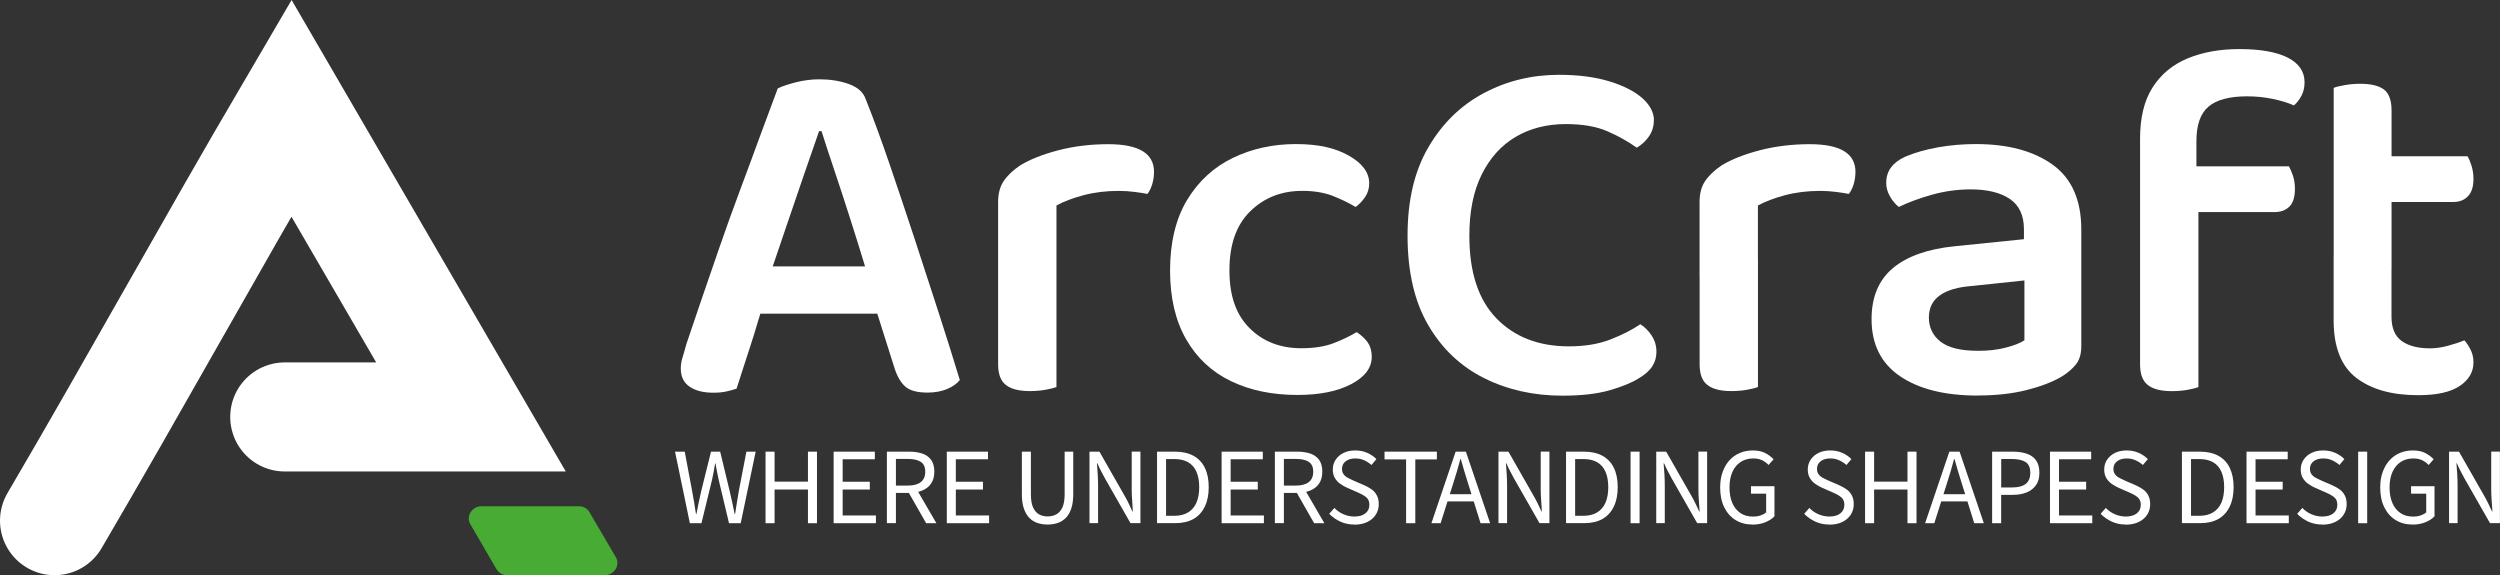 <?xml version="1.0" encoding="UTF-8"?>
<svg id="Lager_2" data-name="Lager 2" xmlns="http://www.w3.org/2000/svg" viewBox="0 0 412.65 94.94">
  <rect x="0" y="0" width="412.65" height="94.94" fill="#333333" stroke="none"/>
  <defs>
    <style>
      .cls-1 {
        fill: #fff;
      }

      .cls-2 {
        fill: none;
        stroke: #fff;
        stroke-linecap: round;
        stroke-miterlimit: 10;
        stroke-width: 18px;
      }

      .cls-3 {
        fill: #48ac34;
      }
    </style>
  </defs>
  <g id="Light_version" data-name="Light version">
    <path class="cls-2" d="M9,85.94c13.71-23.39,25.39-44.7,39.1-68.09l29.64,50.97h-30.74"/>
    <g>
      <path class="cls-1" d="M135.62,21.64h-.42c-.72,2.05-1.54,4.4-2.45,7.06-.91,2.66-1.85,5.41-2.82,8.26-.97,2.85-1.9,5.58-2.78,8.18l-1,4.48c-.33,1.05-.69,2.24-1.08,3.57-.39,1.33-.8,2.67-1.25,4.03-.44,1.36-.86,2.63-1.24,3.82-.39,1.19-.72,2.23-1,3.11-.5.17-1.05.32-1.66.46-.61.14-1.33.21-2.16.21-1.66,0-2.97-.33-3.94-1-.97-.66-1.45-1.66-1.45-2.99,0-.61.1-1.22.29-1.83.19-.61.4-1.33.62-2.16.61-1.83,1.38-4.11,2.32-6.85.94-2.74,1.96-5.71,3.07-8.92,1.11-3.21,2.27-6.45,3.49-9.71,1.22-3.26,2.37-6.36,3.44-9.3,1.08-2.93,2-5.42,2.78-7.47.66-.33,1.65-.66,2.95-1,1.3-.33,2.61-.5,3.94-.5,1.77,0,3.39.26,4.86.79,1.47.53,2.39,1.37,2.78,2.53,1.22,3.04,2.5,6.54,3.86,10.5,1.35,3.96,2.74,8.08,4.15,12.37,1.41,4.29,2.77,8.45,4.07,12.49,1.3,4.04,2.45,7.69,3.44,10.96-.5.61-1.2,1.11-2.12,1.49s-1.98.58-3.2.58c-1.72,0-2.95-.33-3.69-1-.75-.66-1.34-1.69-1.78-3.07l-3.57-11.29-1.08-4.81c-.89-2.93-1.79-5.82-2.7-8.67-.91-2.85-1.78-5.5-2.61-7.97-.83-2.46-1.52-4.58-2.08-6.35ZM121.76,51.77l3.57-7.8h21.17l1.49,7.8h-26.23Z"/>
      <path class="cls-1" d="M174.38,33.92v11.7h-9.63v-12.28c0-1.38.3-2.53.91-3.44.61-.91,1.52-1.78,2.74-2.61,1.66-1,3.76-1.83,6.31-2.49,2.54-.66,5.28-1,8.22-1,5.04,0,7.55,1.52,7.55,4.56,0,.72-.1,1.4-.29,2.03-.19.64-.46,1.18-.79,1.62-.55-.11-1.26-.22-2.12-.33-.86-.11-1.73-.17-2.62-.17-2.1,0-4.04.24-5.81.71-1.77.47-3.27,1.04-4.48,1.7ZM164.75,42.14l9.63.58v21.16c-.44.17-1.05.32-1.83.46-.78.14-1.63.21-2.57.21-1.77,0-3.09-.33-3.94-1-.86-.66-1.29-1.8-1.29-3.4v-18.01Z"/>
      <path class="cls-1" d="M214.88,31.51c-3.38,0-6.21,1.12-8.51,3.36-2.3,2.24-3.44,5.49-3.44,9.75s1.11,7.33,3.32,9.54c2.21,2.21,5.06,3.32,8.55,3.32,2.1,0,3.87-.28,5.31-.83,1.44-.55,2.71-1.16,3.82-1.83.77.5,1.38,1.07,1.83,1.7.44.64.66,1.43.66,2.37,0,1.83-1.13,3.33-3.4,4.52-2.27,1.19-5.23,1.78-8.88,1.78-4.15,0-7.8-.76-10.96-2.28s-5.62-3.82-7.39-6.89c-1.77-3.07-2.66-6.88-2.66-11.41s.94-8.52,2.82-11.62c1.88-3.1,4.4-5.41,7.55-6.93,3.15-1.52,6.61-2.28,10.38-2.28s6.52.64,8.76,1.91c2.24,1.27,3.36,2.79,3.36,4.57,0,.83-.22,1.58-.66,2.24-.44.66-.97,1.22-1.58,1.66-1.11-.66-2.37-1.27-3.78-1.83-1.41-.55-3.11-.83-5.1-.83Z"/>
      <path class="cls-1" d="M272.98,19.89c0,1-.28,1.88-.83,2.66-.55.78-1.22,1.38-1.99,1.83-1.38-1-2.99-1.9-4.81-2.7-1.83-.8-4.12-1.2-6.89-1.2-3.15,0-5.92.71-8.3,2.12-2.38,1.41-4.25,3.49-5.6,6.23-1.36,2.74-2.03,6.1-2.03,10.08,0,6.03,1.49,10.58,4.48,13.65,2.99,3.07,6.97,4.61,11.95,4.61,2.6,0,4.87-.37,6.81-1.12,1.94-.75,3.6-1.59,4.98-2.53.72.44,1.34,1.07,1.87,1.87.53.8.79,1.7.79,2.7,0,.89-.24,1.69-.71,2.41-.47.72-1.23,1.38-2.28,1.99-1.16.72-2.77,1.37-4.81,1.95-2.05.58-4.62.87-7.72.87-4.76,0-9.08-.97-12.95-2.91-3.87-1.94-6.95-4.86-9.21-8.76-2.27-3.9-3.4-8.81-3.4-14.73s1.15-10.68,3.44-14.61c2.3-3.93,5.34-6.9,9.13-8.92,3.79-2.02,7.93-3.03,12.41-3.03,3.21,0,5.99.36,8.34,1.08,2.35.72,4.16,1.65,5.44,2.78,1.27,1.13,1.91,2.37,1.91,3.69Z"/>
      <path class="cls-1" d="M290.16,33.92v11.7h-9.63v-12.28c0-1.38.3-2.53.91-3.44.61-.91,1.52-1.78,2.74-2.61,1.66-1,3.76-1.83,6.31-2.49,2.54-.66,5.28-1,8.22-1,5.03,0,7.55,1.52,7.55,4.56,0,.72-.1,1.4-.29,2.03-.19.64-.46,1.18-.79,1.62-.55-.11-1.26-.22-2.12-.33-.86-.11-1.73-.17-2.61-.17-2.1,0-4.04.24-5.81.71-1.77.47-3.27,1.04-4.48,1.7ZM280.54,42.14l9.63.58v21.16c-.44.17-1.05.32-1.83.46-.78.14-1.63.21-2.57.21-1.77,0-3.08-.33-3.94-1-.86-.66-1.29-1.8-1.29-3.4v-18.01Z"/>
      <path class="cls-1" d="M326.43,65.29c-5.42,0-9.7-1.07-12.82-3.2-3.13-2.13-4.69-5.27-4.69-9.42,0-3.65,1.18-6.46,3.53-8.42,2.35-1.96,5.77-3.17,10.25-3.61l11.37-1.16v-1.66c0-2.27-.78-3.93-2.32-4.98-1.55-1.05-3.71-1.58-6.47-1.58-2.16,0-4.27.29-6.35.87s-3.92,1.26-5.52,2.03c-.55-.44-1.04-1.02-1.45-1.74-.42-.72-.62-1.47-.62-2.24,0-1.94,1.05-3.37,3.15-4.32,1.55-.66,3.35-1.17,5.39-1.54,2.05-.36,4.12-.54,6.23-.54,5.31,0,9.54,1.13,12.7,3.4,3.15,2.27,4.73,5.84,4.73,10.71v19.26c0,1.27-.3,2.28-.91,3.03-.61.75-1.41,1.43-2.41,2.03-1.55.89-3.49,1.62-5.81,2.2s-4.98.87-7.97.87ZM326.43,57.91c1.77,0,3.33-.18,4.69-.54,1.36-.36,2.37-.76,3.03-1.2v-9.88l-8.63.91c-2.32.17-4.1.68-5.31,1.54-1.22.86-1.83,2.09-1.83,3.69s.65,2.99,1.95,3.98c1.3,1,3.33,1.49,6.1,1.49Z"/>
      <path class="cls-1" d="M362.54,23.3v10.54h-9.3v-10.96c0-3.49.69-6.31,2.08-8.47,1.38-2.16,3.31-3.75,5.77-4.77,2.46-1.02,5.3-1.54,8.51-1.54,3.49,0,6.16.47,8.01,1.41,1.85.94,2.78,2.3,2.78,4.07,0,.83-.17,1.56-.5,2.2-.33.64-.75,1.18-1.25,1.62-1-.44-2.17-.8-3.53-1.08-1.36-.28-2.75-.42-4.19-.42-2.93,0-5.06.57-6.39,1.7-1.33,1.13-1.99,3.03-1.99,5.69ZM353.24,30.77h9.63v33.12c-.44.17-1.05.32-1.83.46-.78.14-1.63.21-2.57.21-1.77,0-3.08-.33-3.94-1-.86-.66-1.29-1.8-1.29-3.4v-29.38ZM360.96,35v-7.55h16.85c.22.39.44.9.66,1.54.22.64.33,1.37.33,2.2,0,1.33-.3,2.3-.91,2.91s-1.44.91-2.49.91h-14.44Z"/>
      <path class="cls-1" d="M394.74,44.46h-9.54V14.5c.44-.17,1.07-.32,1.87-.46.8-.14,1.65-.21,2.53-.21,1.77,0,3.07.32,3.9.95.83.64,1.25,1.78,1.25,3.44v26.23ZM385.2,42.14h9.54v10.13c0,1.88.57,3.22,1.7,4.03,1.13.8,2.7,1.2,4.69,1.2.88,0,1.85-.14,2.9-.42,1.05-.28,1.96-.58,2.74-.91.39.44.73.97,1.04,1.58.3.61.46,1.3.46,2.08,0,1.55-.75,2.84-2.24,3.86s-3.79,1.54-6.89,1.54c-4.32,0-7.72-.95-10.21-2.86s-3.74-5.08-3.74-9.5v-10.71ZM390.93,33.34v-7.55h16.35c.22.33.44.84.66,1.54.22.69.33,1.43.33,2.2,0,1.27-.3,2.23-.91,2.86-.61.64-1.41.95-2.41.95h-14.03Z"/>
    </g>
    <g>
      <path class="cls-1" d="M113.87,86.36l-2.45-11.81h1.6l1.21,6.43c.12.64.23,1.27.34,1.91s.21,1.29.31,1.96h.07c.12-.67.25-1.33.39-1.96.14-.64.28-1.27.42-1.91l1.6-6.43h1.51l1.55,6.43c.14.62.29,1.26.43,1.9.14.64.28,1.3.41,1.97h.07c.1-.67.2-1.33.31-1.96.11-.64.22-1.27.32-1.91l1.24-6.43h1.53l-2.47,11.81h-1.93l-1.69-7.09c-.1-.44-.19-.89-.28-1.34s-.18-.93-.26-1.43h-.07c-.07.5-.15.98-.24,1.43s-.18.9-.28,1.34l-1.73,7.09h-1.93Z"/>
      <path class="cls-1" d="M126.36,86.36v-11.81h1.49v4.95h5.51v-4.95h1.49v11.81h-1.49v-5.56h-5.51v5.56h-1.49Z"/>
      <path class="cls-1" d="M137.6,86.36v-11.81h6.8v1.26h-5.31v3.71h4.48v1.28h-4.48v4.28h5.49v1.28h-6.98Z"/>
      <path class="cls-1" d="M146.39,86.36v-11.81h3.69c.8,0,1.52.11,2.14.31.62.21,1.11.56,1.47,1.04.35.49.53,1.14.53,1.95s-.18,1.45-.53,1.96c-.35.52-.84.9-1.47,1.16-.62.26-1.34.39-2.14.39h-2.2v4.99h-1.49ZM147.88,80.15h1.98c.92,0,1.63-.19,2.12-.57s.74-.95.74-1.72-.25-1.31-.74-1.63c-.49-.32-1.2-.48-2.12-.48h-1.98v4.39ZM152.87,86.36l-3.08-5.4,1.17-.79,3.6,6.19h-1.69Z"/>
      <path class="cls-1" d="M156.28,86.36v-11.81h6.8v1.26h-5.31v3.71h4.48v1.28h-4.48v4.28h5.49v1.28h-6.98Z"/>
      <path class="cls-1" d="M172.91,86.58c-.61,0-1.17-.09-1.68-.26s-.96-.46-1.34-.85-.68-.91-.9-1.56c-.22-.65-.32-1.43-.32-2.36v-7h1.49v7.04c0,.92.12,1.65.37,2.19.25.53.58.91.99,1.13.41.22.88.33,1.4.33s.99-.11,1.41-.33c.43-.22.77-.6,1.02-1.13.25-.53.38-1.26.38-2.19v-7.04h1.42v7c0,.92-.1,1.71-.32,2.36-.21.65-.51,1.17-.89,1.56-.38.39-.83.67-1.35.85-.52.17-1.07.26-1.67.26Z"/>
      <path class="cls-1" d="M179.83,86.36v-11.81h1.64l4.19,7.34c.23.4.44.81.65,1.23.2.43.41.86.61,1.3h.07c-.04-.61-.08-1.24-.12-1.88-.05-.64-.07-1.26-.07-1.86v-6.14h1.44v11.81h-1.64l-4.19-7.34c-.22-.4-.44-.81-.66-1.24-.22-.43-.43-.86-.62-1.3h-.07c.05.59.09,1.19.13,1.82s.06,1.25.06,1.89v6.17h-1.42Z"/>
      <path class="cls-1" d="M190.98,86.36v-11.81h2.95c1.21,0,2.23.23,3.06.68.83.46,1.46,1.12,1.88,1.99.43.87.64,1.93.64,3.18s-.21,2.32-.64,3.21c-.43.89-1.05,1.58-1.86,2.04-.82.47-1.82.7-3.01.7h-3.02ZM192.47,85.14h1.35c.92,0,1.69-.19,2.3-.57.61-.38,1.07-.92,1.37-1.61.3-.7.45-1.55.45-2.56s-.15-1.82-.45-2.52c-.3-.7-.76-1.22-1.37-1.58-.61-.35-1.38-.53-2.3-.53h-1.35v9.36Z"/>
      <path class="cls-1" d="M201.64,86.36v-11.81h6.8v1.26h-5.31v3.71h4.48v1.28h-4.48v4.28h5.49v1.28h-6.98Z"/>
      <path class="cls-1" d="M210.43,86.36v-11.81h3.69c.8,0,1.52.11,2.14.31.62.21,1.11.56,1.47,1.04.35.49.53,1.14.53,1.95s-.18,1.45-.53,1.96c-.35.52-.84.9-1.47,1.16-.62.26-1.34.39-2.14.39h-2.2v4.99h-1.49ZM211.92,80.15h1.98c.92,0,1.63-.19,2.12-.57s.74-.95.74-1.72-.25-1.31-.74-1.63c-.49-.32-1.2-.48-2.12-.48h-1.98v4.39ZM216.91,86.36l-3.08-5.4,1.17-.79,3.6,6.19h-1.69Z"/>
      <path class="cls-1" d="M223.54,86.58c-.84,0-1.61-.16-2.3-.48s-1.31-.75-1.84-1.29l.85-.97c.42.44.92.79,1.5,1.04s1.19.38,1.81.38c.78,0,1.39-.18,1.82-.53.43-.35.65-.82.65-1.39,0-.41-.09-.73-.26-.97-.17-.24-.41-.44-.7-.61s-.63-.34-1-.5l-1.69-.74c-.38-.17-.76-.38-1.12-.63-.37-.25-.67-.57-.91-.96-.24-.39-.36-.87-.36-1.45s.16-1.14.48-1.61c.32-.47.76-.85,1.31-1.12.56-.27,1.2-.4,1.92-.4s1.38.13,1.98.4c.6.26,1.1.61,1.51,1.03l-.81.97c-.37-.32-.78-.58-1.22-.78-.44-.2-.93-.3-1.46-.3-.66,0-1.19.16-1.59.47-.4.31-.6.73-.6,1.26,0,.37.1.68.29.92s.44.44.75.59.61.31.93.45l1.67.72c.47.2.88.44,1.25.7.37.26.65.59.86.99.21.4.32.88.32,1.46,0,.62-.16,1.19-.48,1.7-.32.51-.78.92-1.39,1.22s-1.32.45-2.15.45Z"/>
      <path class="cls-1" d="M232.09,86.36v-10.53h-3.56v-1.28h8.64v1.28h-3.56v10.53h-1.51Z"/>
      <path class="cls-1" d="M236.27,86.36l4-11.81h1.69l4,11.81h-1.58l-2.07-6.61c-.22-.66-.42-1.32-.61-1.97-.19-.65-.38-1.32-.58-2.01h-.07c-.18.68-.37,1.35-.56,2.01-.19.65-.4,1.31-.61,1.97l-2.09,6.61h-1.51ZM238.36,82.76v-1.19h5.45v1.19h-5.45Z"/>
      <path class="cls-1" d="M247.34,86.36v-11.81h1.64l4.19,7.34c.23.4.44.81.65,1.23.2.43.41.86.61,1.3h.07c-.04-.61-.08-1.24-.12-1.88-.05-.64-.07-1.26-.07-1.86v-6.14h1.44v11.81h-1.64l-4.19-7.34c-.22-.4-.44-.81-.66-1.24-.22-.43-.43-.86-.62-1.3h-.07c.05.59.09,1.19.13,1.82s.06,1.25.06,1.89v6.17h-1.42Z"/>
      <path class="cls-1" d="M258.49,86.36v-11.81h2.95c1.21,0,2.23.23,3.06.68.83.46,1.46,1.12,1.88,1.99.43.87.64,1.93.64,3.18s-.21,2.32-.64,3.21c-.43.89-1.05,1.58-1.86,2.04-.82.47-1.82.7-3.01.7h-3.02ZM259.99,85.14h1.35c.92,0,1.69-.19,2.3-.57.61-.38,1.07-.92,1.37-1.61.3-.7.45-1.55.45-2.56s-.15-1.82-.45-2.52c-.3-.7-.76-1.22-1.37-1.58-.61-.35-1.38-.53-2.3-.53h-1.35v9.36Z"/>
      <path class="cls-1" d="M269.14,86.36v-11.81h1.49v11.81h-1.49Z"/>
      <path class="cls-1" d="M273.38,86.36v-11.81h1.64l4.19,7.34c.23.4.44.81.65,1.23.2.43.41.86.61,1.3h.07c-.04-.61-.08-1.24-.13-1.88s-.07-1.26-.07-1.86v-6.14h1.44v11.81h-1.64l-4.19-7.34c-.22-.4-.44-.81-.66-1.24-.22-.43-.43-.86-.62-1.3h-.07c.05.59.09,1.19.13,1.82.04.62.06,1.25.06,1.89v6.17h-1.42Z"/>
      <path class="cls-1" d="M289.25,86.58c-1.04,0-1.96-.24-2.76-.73s-1.42-1.18-1.88-2.1-.68-2.01-.68-3.29c0-.95.13-1.8.41-2.56s.65-1.4,1.13-1.93,1.06-.94,1.72-1.21c.66-.28,1.38-.41,2.16-.41s1.5.15,2.06.45c.56.3,1,.64,1.34,1.01l-.83.94c-.29-.31-.63-.57-1.04-.77s-.9-.31-1.5-.31c-.79,0-1.48.2-2.07.58-.59.39-1.04.94-1.36,1.65s-.48,1.55-.48,2.54.15,1.85.46,2.57c.31.72.75,1.28,1.33,1.67.58.4,1.29.59,2.13.59.42,0,.82-.06,1.21-.19.38-.13.69-.3.92-.51v-3.08h-2.5v-1.24h3.87v4.97c-.37.4-.87.72-1.5.98-.63.26-1.34.39-2.13.39Z"/>
      <path class="cls-1" d="M301.94,86.58c-.84,0-1.61-.16-2.3-.48s-1.31-.75-1.84-1.29l.85-.97c.42.44.92.79,1.5,1.04s1.19.38,1.81.38c.78,0,1.39-.18,1.82-.53.43-.35.65-.82.65-1.39,0-.41-.09-.73-.26-.97-.17-.24-.41-.44-.7-.61s-.63-.34-1-.5l-1.69-.74c-.38-.17-.76-.38-1.12-.63-.37-.25-.67-.57-.91-.96-.24-.39-.36-.87-.36-1.45s.16-1.14.48-1.61c.32-.47.76-.85,1.31-1.12.56-.27,1.2-.4,1.92-.4s1.38.13,1.98.4c.6.26,1.1.61,1.51,1.03l-.81.97c-.37-.32-.78-.58-1.22-.78-.44-.2-.93-.3-1.46-.3-.66,0-1.19.16-1.59.47-.4.31-.6.73-.6,1.26,0,.37.1.68.29.92s.44.44.75.59.61.31.93.45l1.67.72c.47.2.88.44,1.25.7.37.26.65.59.86.99.21.4.32.88.32,1.46,0,.62-.16,1.19-.48,1.7-.32.51-.78.92-1.39,1.22s-1.32.45-2.15.45Z"/>
      <path class="cls-1" d="M307.85,86.36v-11.81h1.49v4.95h5.51v-4.95h1.49v11.81h-1.49v-5.56h-5.51v5.56h-1.49Z"/>
      <path class="cls-1" d="M317.76,86.36l4-11.81h1.69l4,11.81h-1.58l-2.07-6.61c-.22-.66-.42-1.32-.61-1.97-.19-.65-.38-1.32-.58-2.01h-.07c-.18.68-.37,1.35-.56,2.01-.19.65-.4,1.31-.61,1.97l-2.09,6.61h-1.51ZM319.84,82.76v-1.19h5.45v1.19h-5.45Z"/>
      <path class="cls-1" d="M328.82,86.36v-11.81h3.37c.89,0,1.66.11,2.32.33.66.22,1.18.58,1.55,1.09.37.5.56,1.19.56,2.05s-.18,1.51-.55,2.04c-.37.53-.88.94-1.53,1.21-.65.27-1.41.41-2.28.41h-1.95v4.68h-1.49ZM330.32,80.46h1.76c1.03,0,1.8-.2,2.29-.59.5-.4.75-1.01.75-1.84s-.26-1.44-.78-1.77c-.52-.33-1.3-.5-2.33-.5h-1.69v4.7Z"/>
      <path class="cls-1" d="M338.37,86.36v-11.81h6.8v1.26h-5.31v3.71h4.48v1.28h-4.48v4.28h5.49v1.28h-6.98Z"/>
      <path class="cls-1" d="M350.87,86.58c-.84,0-1.61-.16-2.3-.48s-1.31-.75-1.84-1.29l.85-.97c.42.44.92.79,1.5,1.04s1.19.38,1.81.38c.78,0,1.39-.18,1.82-.53.43-.35.65-.82.65-1.39,0-.41-.09-.73-.26-.97-.17-.24-.41-.44-.7-.61s-.63-.34-1-.5l-1.69-.74c-.38-.17-.76-.38-1.12-.63-.37-.25-.67-.57-.91-.96-.24-.39-.36-.87-.36-1.45s.16-1.14.48-1.61c.32-.47.76-.85,1.31-1.12.56-.27,1.2-.4,1.92-.4s1.38.13,1.98.4c.6.26,1.1.61,1.51,1.03l-.81.97c-.37-.32-.78-.58-1.22-.78-.44-.2-.93-.3-1.46-.3-.66,0-1.19.16-1.59.47-.4.31-.6.73-.6,1.26,0,.37.1.68.29.92s.44.44.75.59.61.31.93.45l1.67.72c.47.2.88.44,1.25.7.37.26.65.59.86.99.21.4.32.88.32,1.46,0,.62-.16,1.19-.48,1.7-.32.51-.78.92-1.39,1.22s-1.32.45-2.15.45Z"/>
      <path class="cls-1" d="M360.15,86.36v-11.81h2.95c1.21,0,2.23.23,3.06.68s1.46,1.12,1.88,1.99.64,1.93.64,3.18-.21,2.32-.64,3.21c-.43.89-1.05,1.58-1.86,2.04-.82.47-1.82.7-3.01.7h-3.02ZM361.65,85.14h1.35c.92,0,1.69-.19,2.3-.57s1.07-.92,1.37-1.61c.3-.7.45-1.55.45-2.56s-.15-1.82-.45-2.52c-.3-.7-.76-1.22-1.37-1.58-.61-.35-1.38-.53-2.3-.53h-1.35v9.36Z"/>
      <path class="cls-1" d="M370.81,86.36v-11.81h6.8v1.26h-5.31v3.71h4.48v1.28h-4.48v4.28h5.49v1.28h-6.98Z"/>
      <path class="cls-1" d="M383.31,86.58c-.84,0-1.61-.16-2.3-.48-.7-.32-1.31-.75-1.84-1.29l.85-.97c.42.44.92.79,1.5,1.04s1.19.38,1.81.38c.78,0,1.39-.18,1.82-.53.43-.35.65-.82.65-1.39,0-.41-.09-.73-.26-.97-.17-.24-.41-.44-.7-.61-.29-.17-.63-.34-1-.5l-1.69-.74c-.38-.17-.76-.38-1.12-.63-.37-.25-.67-.57-.91-.96-.24-.39-.36-.87-.36-1.45s.16-1.14.48-1.61c.32-.47.76-.85,1.31-1.12.56-.27,1.2-.4,1.92-.4s1.38.13,1.98.4c.6.26,1.1.61,1.51,1.03l-.81.97c-.37-.32-.78-.58-1.22-.78-.44-.2-.93-.3-1.46-.3-.66,0-1.19.16-1.59.47-.4.31-.6.73-.6,1.26,0,.37.1.68.29.92.19.24.44.44.75.59.31.16.62.31.93.45l1.67.72c.47.2.88.44,1.25.7s.65.59.86.99c.21.4.31.88.31,1.46,0,.62-.16,1.19-.48,1.7-.32.51-.78.92-1.39,1.22-.61.3-1.32.45-2.15.45Z"/>
      <path class="cls-1" d="M389.24,86.36v-11.81h1.49v11.81h-1.49Z"/>
      <path class="cls-1" d="M398.2,86.58c-1.04,0-1.96-.24-2.76-.73s-1.42-1.18-1.88-2.1-.68-2.01-.68-3.29c0-.95.13-1.8.41-2.56s.65-1.4,1.13-1.93,1.06-.94,1.72-1.21c.66-.28,1.38-.41,2.16-.41s1.5.15,2.06.45c.56.3,1,.64,1.34,1.01l-.83.94c-.29-.31-.63-.57-1.04-.77s-.9-.31-1.5-.31c-.79,0-1.48.2-2.07.58-.59.39-1.04.94-1.36,1.65s-.48,1.55-.48,2.54.15,1.85.46,2.57c.31.72.75,1.28,1.33,1.67.58.4,1.29.59,2.13.59.42,0,.82-.06,1.21-.19.38-.13.69-.3.92-.51v-3.08h-2.5v-1.24h3.87v4.97c-.37.4-.87.72-1.5.98-.63.26-1.34.39-2.13.39Z"/>
      <path class="cls-1" d="M404.24,86.36v-11.81h1.64l4.19,7.34c.23.4.44.81.65,1.23.2.43.41.86.61,1.3h.07c-.04-.61-.08-1.24-.13-1.88s-.07-1.26-.07-1.86v-6.14h1.44v11.81h-1.64l-4.19-7.34c-.22-.4-.44-.81-.66-1.24-.22-.43-.43-.86-.62-1.3h-.07c.05.59.09,1.19.13,1.82.04.62.06,1.25.06,1.89v6.17h-1.42Z"/>
    </g>
    <path class="cls-3" d="M99.8,94.94h-16.09c-.73,0-1.4-.37-1.75-.98l-4.33-7.44c-.76-1.31.27-2.96,1.86-2.96h16.05c.73,0,1.4.37,1.75.97l4.36,7.44c.77,1.31-.26,2.97-1.86,2.97Z"/>
  </g>
</svg>